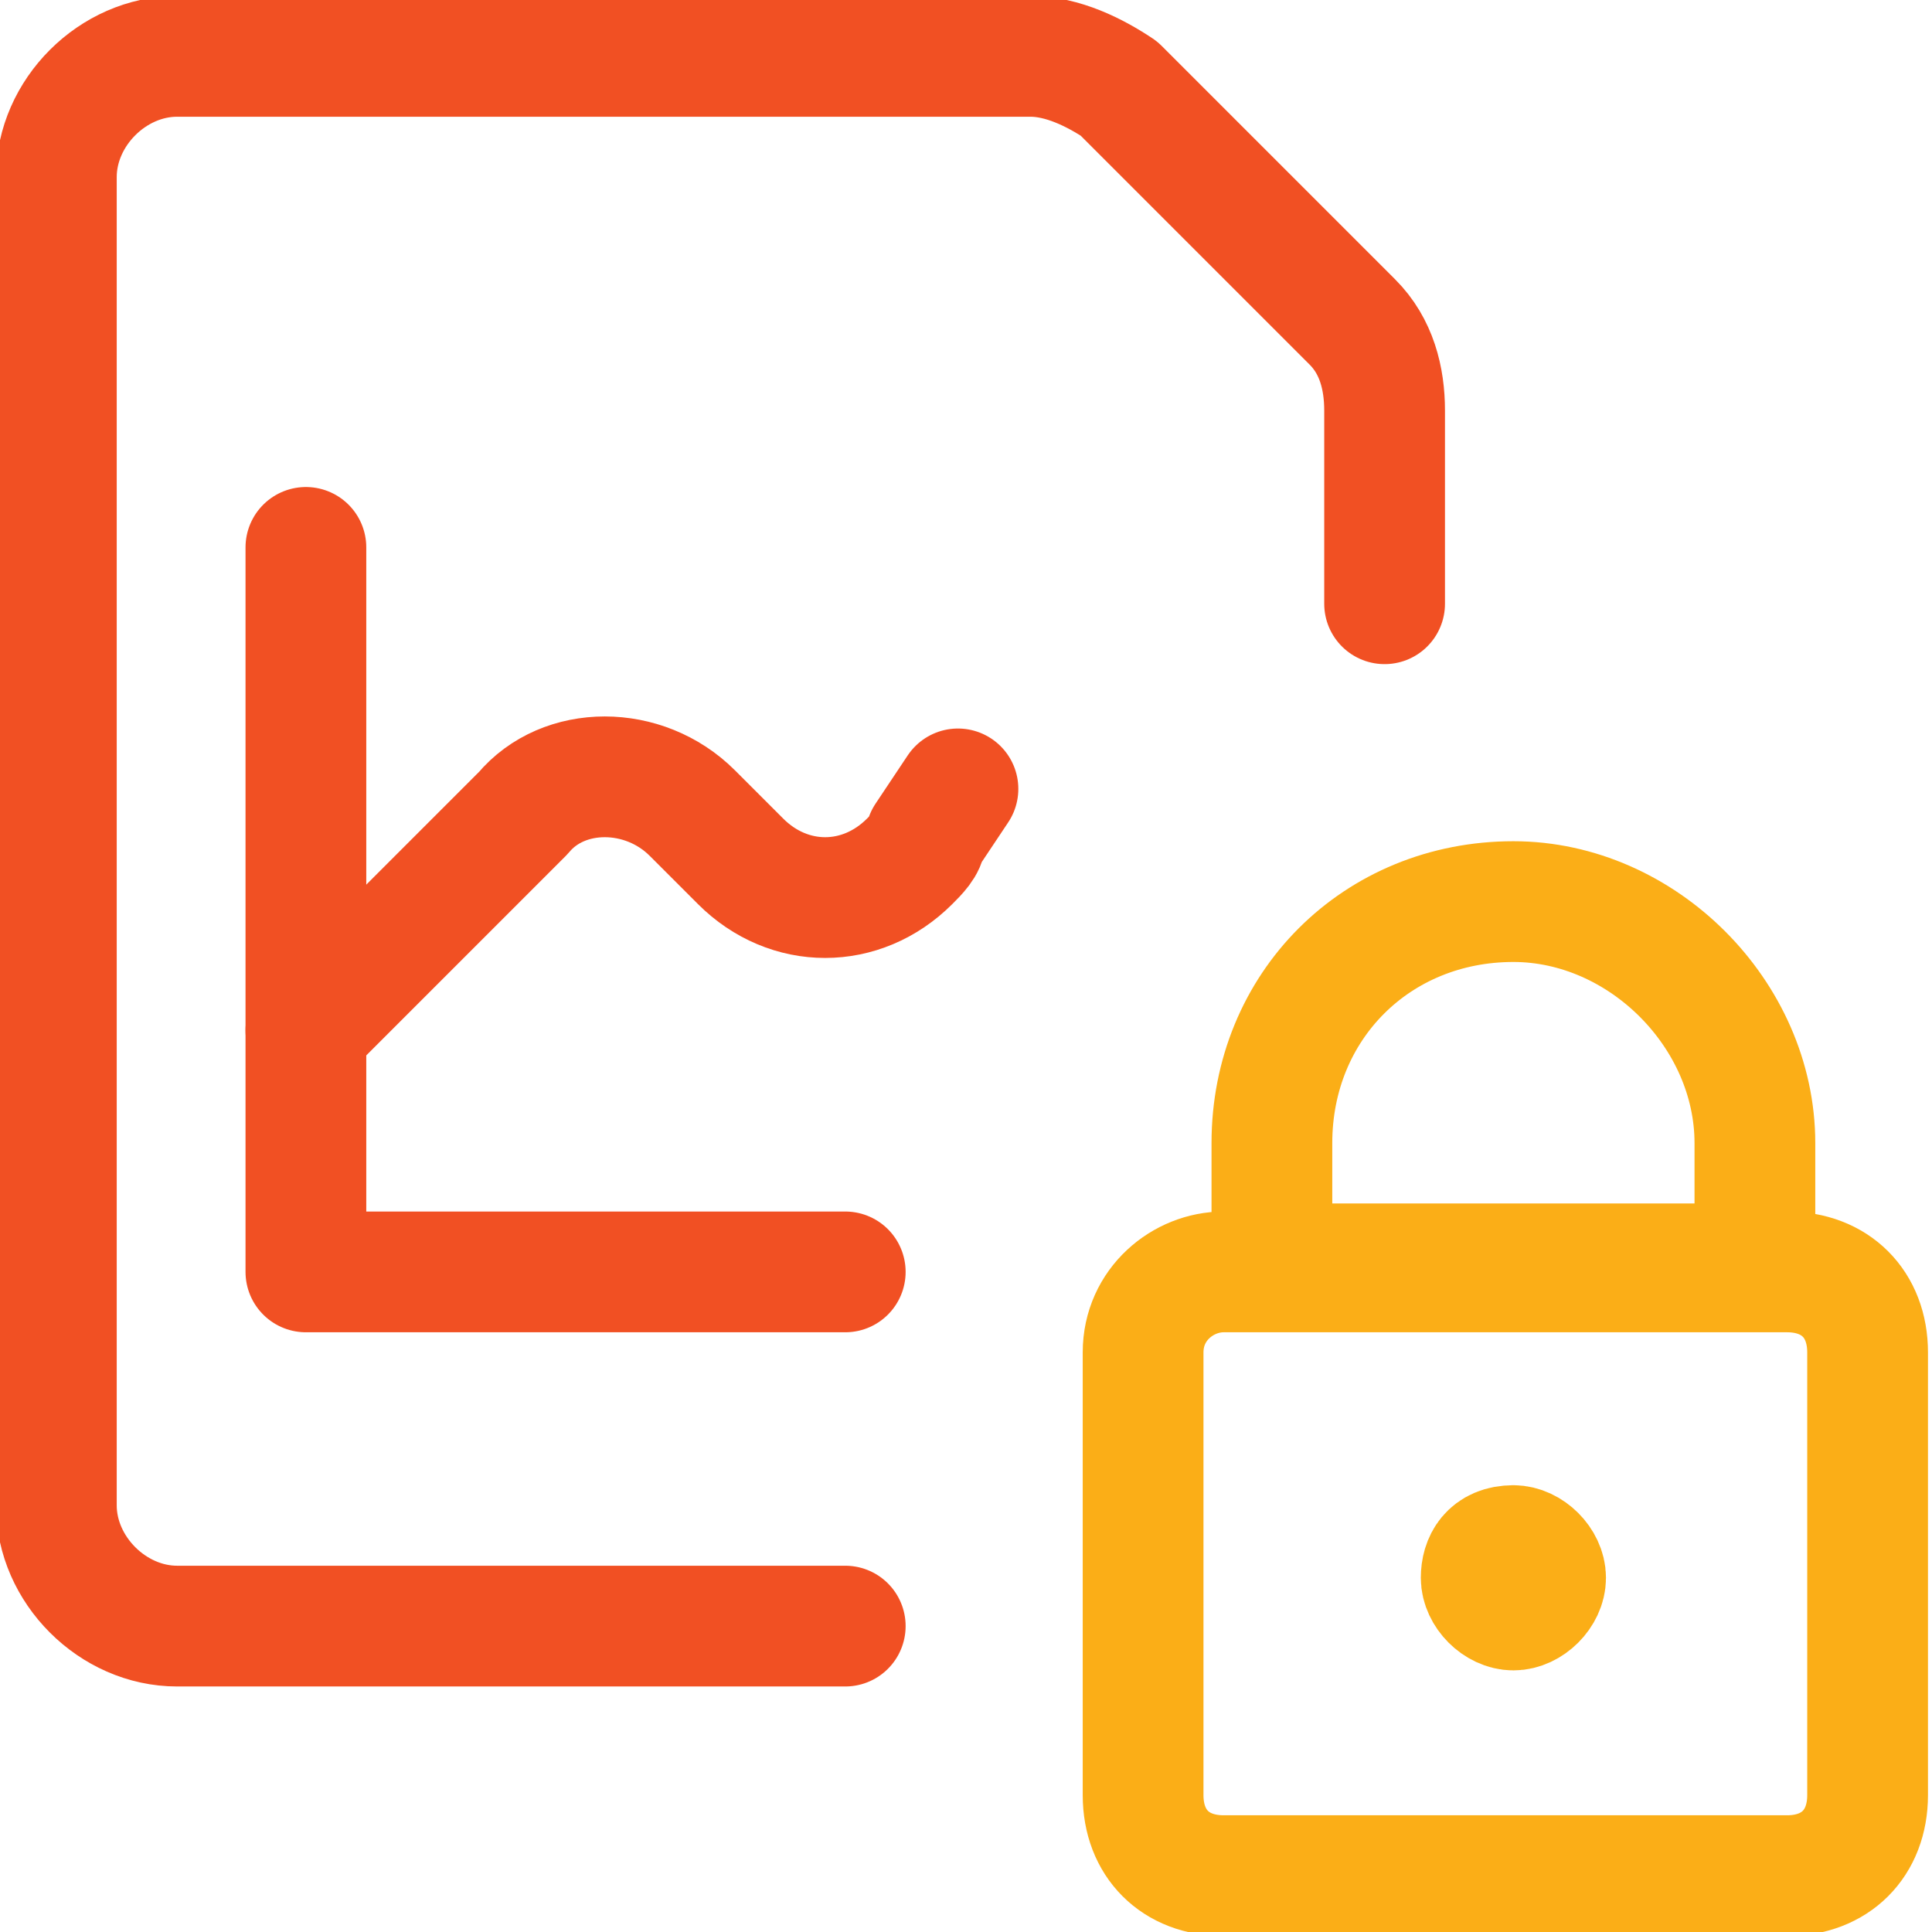 <?xml version="1.0" encoding="UTF-8"?>
<!-- Generator: Adobe Illustrator 24.0.3, SVG Export Plug-In . SVG Version: 6.00 Build 0)  -->
<svg xmlns="http://www.w3.org/2000/svg" xmlns:xlink="http://www.w3.org/1999/xlink" id="Layer_1" x="0px" y="0px" viewBox="0 0 24 24" style="enable-background:new 0 0 24 24;" xml:space="preserve">
<style type="text/css">
	.st0{fill:none;stroke:#FBAE17;stroke-width:1.5;stroke-linecap:round;stroke-linejoin:round;}
	.st1{fill:none;stroke:#F15023;stroke-width:1.5;stroke-linecap:round;stroke-linejoin:round;}
</style>
<title>data-file-lock</title>
<path class="st0" d="M15.2,15.8h7c0.6,0,1,0.4,1,1v5.5c0,0.6-0.4,1-1,1h-7c-0.6,0-1-0.4-1-1v-5.5C14.2,16.2,14.7,15.8,15.2,15.8z"></path>
<path class="st0" d="M18.8,11.2L18.8,11.2c-1.7,0-3,1.3-3,3v1.5h6v-1.5C21.8,12.6,20.4,11.2,18.8,11.2z"></path>
<path class="st0" d="M18.8,19.2c0.2,0,0.4,0.2,0.4,0.4s-0.2,0.4-0.4,0.4s-0.4-0.2-0.4-0.4S18.5,19.2,18.8,19.2"></path>
<polyline class="st1" points="3.8,6.8 3.8,15.8 10.5,15.8 "></polyline>
<path class="st1" d="M3.8,12.8l2.7-2.7C7,9.5,8,9.5,8.6,10.1c0,0,0,0,0,0l0.6,0.6c0.6,0.6,1.5,0.6,2.1,0c0.1-0.1,0.2-0.2,0.2-0.3  l0.4-0.6"></path>
<path class="st1" d="M10.5,20.2H2.2c-0.8,0-1.5-0.7-1.5-1.5V2.2c0-0.8,0.7-1.5,1.5-1.5h10.6c0.4,0,0.8,0.2,1.1,0.4l2.9,2.9  c0.3,0.3,0.4,0.7,0.4,1.1v2.4"></path>
</svg>
